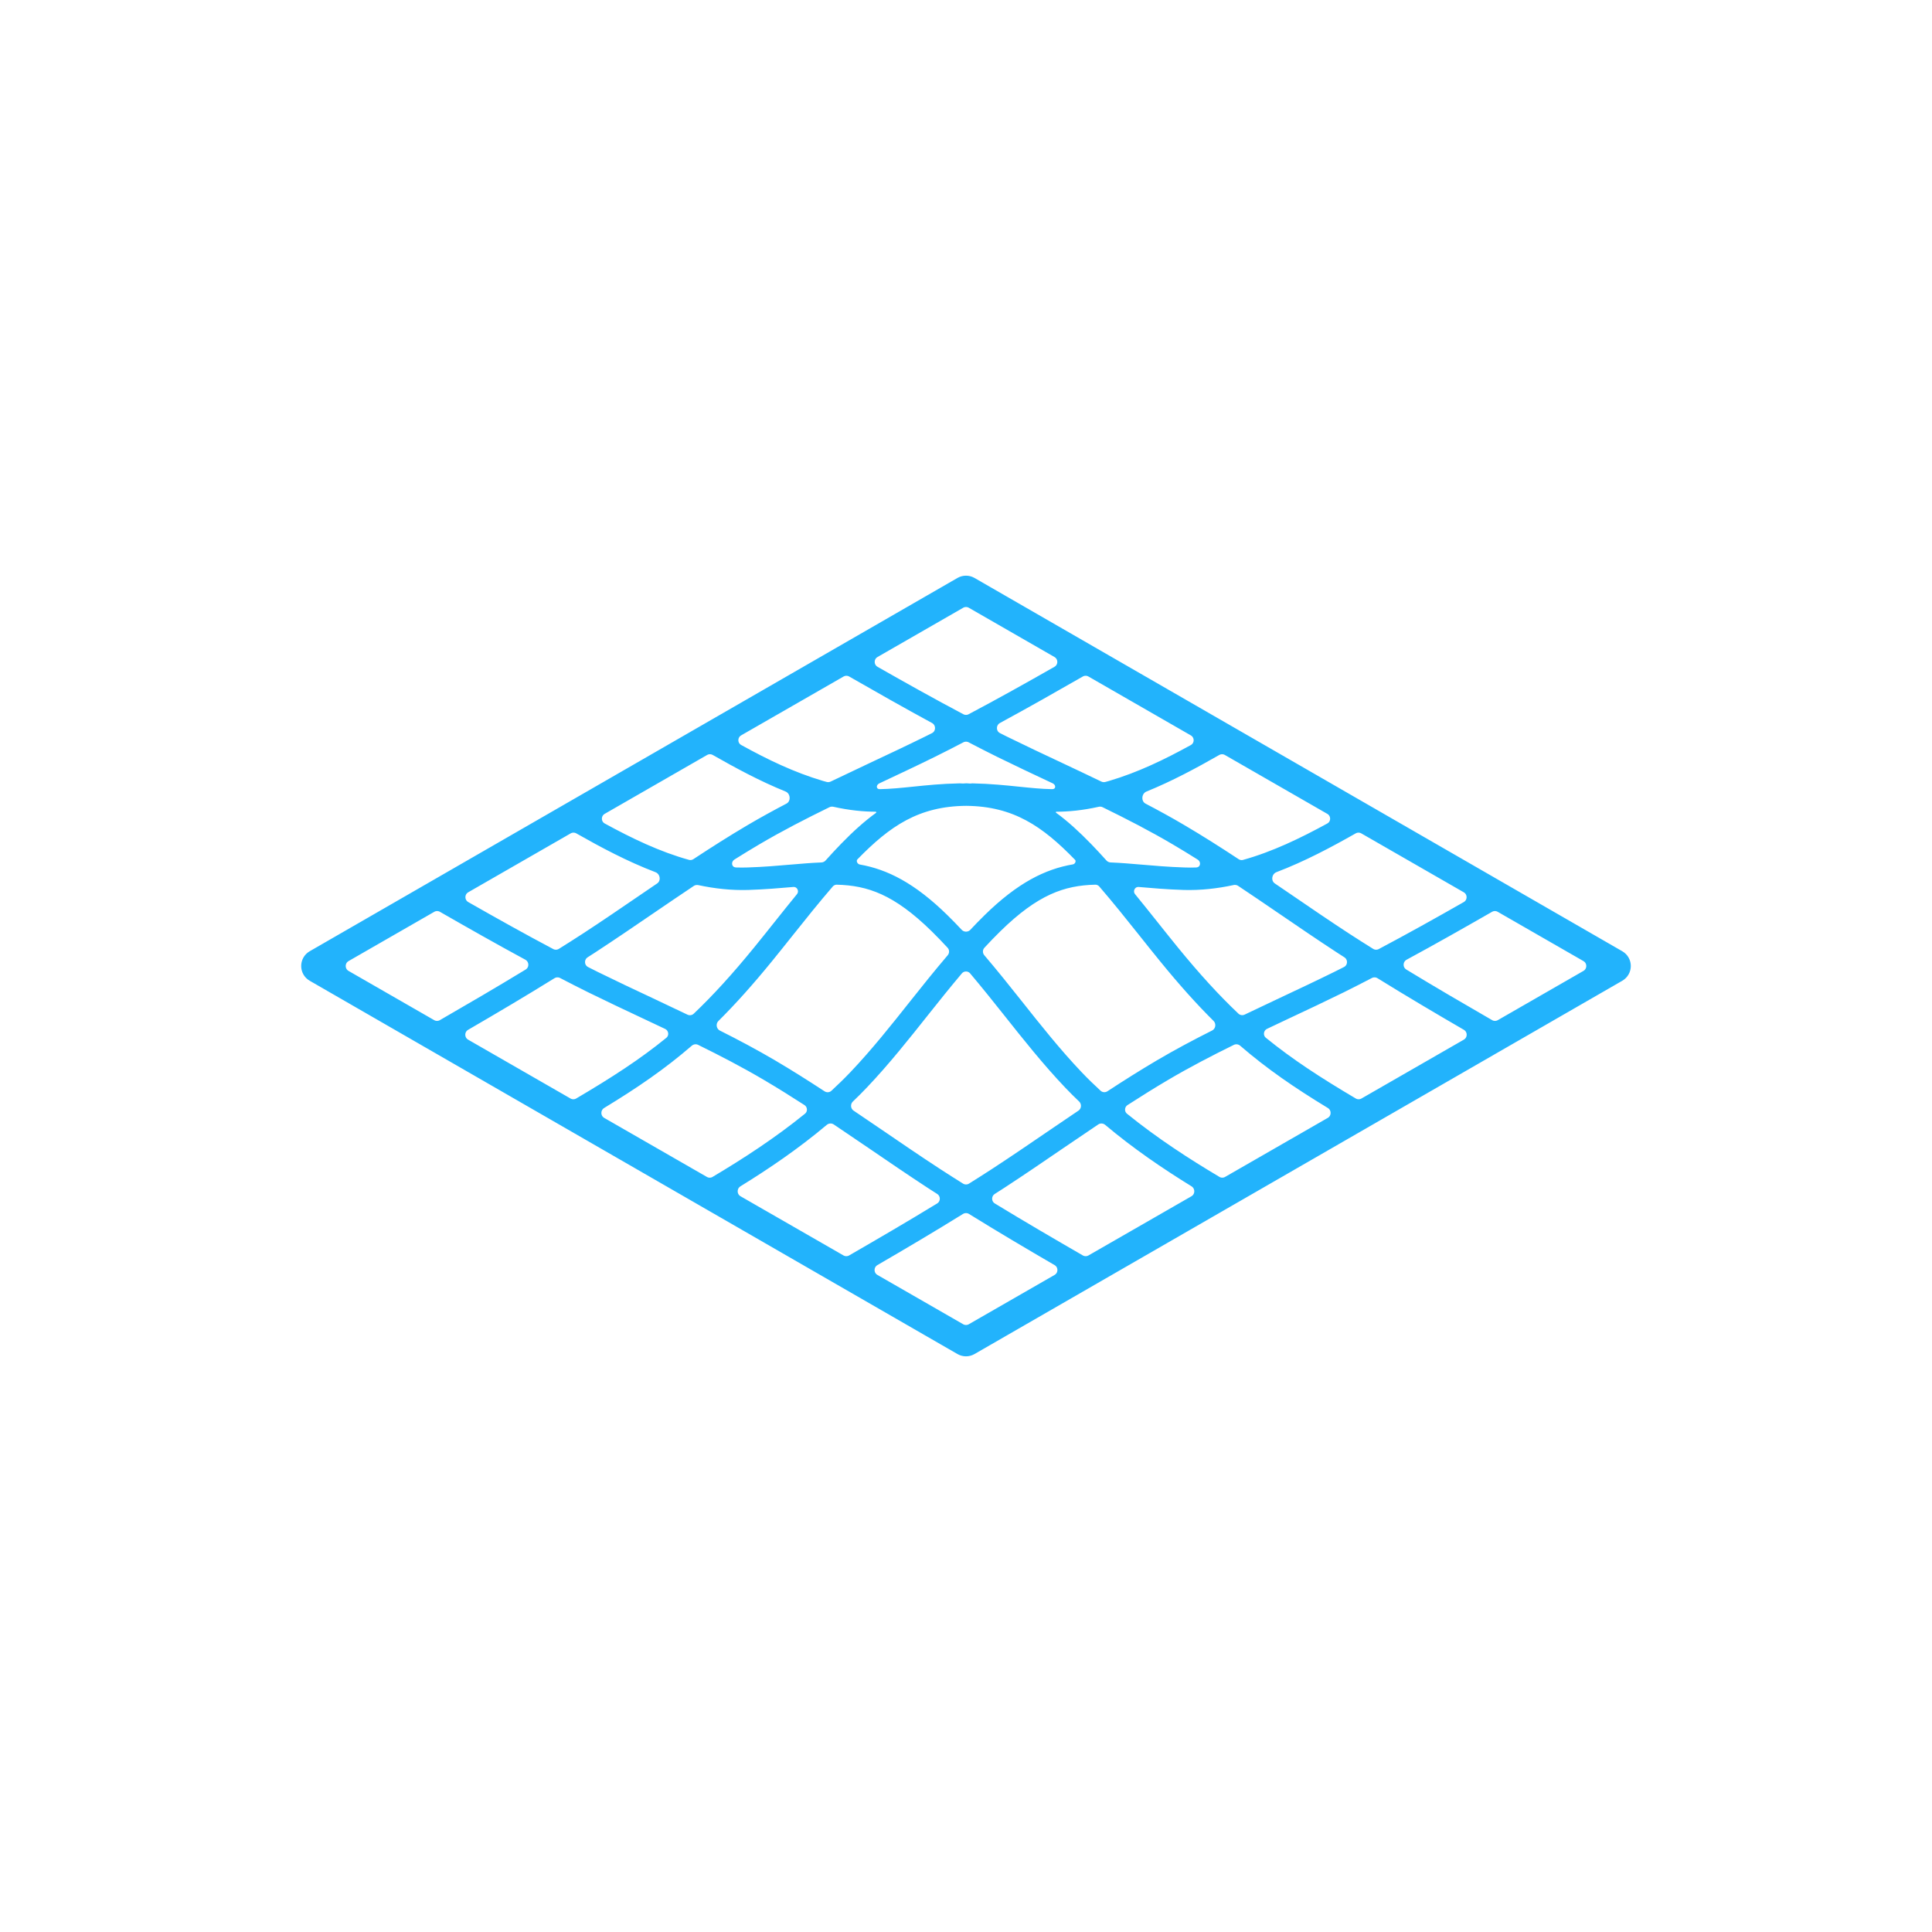 <?xml version="1.0"?>
<svg xmlns="http://www.w3.org/2000/svg" width="170" height="170" viewBox="0 0 170 170" fill="none">
<rect width="170" height="170" fill="white"/>
<path d="M27.503 84.134C26.836 84.518 26.836 85.482 27.503 85.866L84.501 118.712C84.81 118.89 85.19 118.89 85.499 118.712L142.496 85.866C143.164 85.482 143.164 84.518 142.496 84.134L85.499 51.288C85.19 51.11 84.81 51.11 84.501 51.288L27.503 84.134ZM105.03 64.273C105.7 64.658 105.698 65.626 105.021 65.998C102.686 67.282 100.336 68.424 97.728 69.196C97.608 69.232 97.492 69.263 97.378 69.292C97.149 69.352 96.906 69.326 96.693 69.223C95.534 68.664 94.376 68.115 93.231 67.578C91.619 66.821 90.009 66.064 88.411 65.278C88.196 65.172 87.981 65.064 87.767 64.955C87.047 64.59 87.043 63.561 87.752 63.176C90.211 61.842 92.637 60.466 95.027 59.095C95.336 58.918 95.715 58.918 96.024 59.095L105.03 64.273ZM117.038 71.177C117.709 71.562 117.707 72.53 117.028 72.901C114.645 74.205 112.129 75.42 109.512 76.146C109.24 76.222 108.949 76.172 108.713 76.016C107.151 74.986 105.564 73.977 103.951 73.028C102.843 72.374 101.713 71.755 100.573 71.159C99.773 70.741 99.86 69.522 100.697 69.183C102.92 68.281 105.009 67.154 107.035 65.999C107.344 65.823 107.723 65.823 108.031 66L117.038 71.177ZM129.046 78.079C129.715 78.463 129.715 79.429 129.044 79.811C126.581 81.215 124.083 82.612 121.554 83.951C121.239 84.118 120.859 84.103 120.557 83.914C119.847 83.469 119.137 83.023 118.438 82.567C116.725 81.449 115.035 80.293 113.347 79.139C112.865 78.81 112.381 78.48 111.894 78.15C111.193 77.674 111.353 76.574 112.145 76.273C114.596 75.34 116.917 74.102 119.04 72.897C119.349 72.722 119.727 72.722 120.035 72.899L129.046 78.079ZM139.577 84.133C140.246 84.517 140.246 85.483 139.577 85.867L132.044 90.198C131.734 90.376 131.354 90.376 131.046 90.197C128.6 88.785 126.047 87.299 123.485 85.739C122.826 85.338 122.857 84.372 123.536 84.005C126.073 82.632 128.575 81.212 131.041 79.798C131.349 79.621 131.729 79.621 132.037 79.799L139.577 84.133ZM37.962 79.799C38.27 79.621 38.649 79.621 38.958 79.798C41.422 81.212 43.923 82.632 46.46 84.004C47.139 84.372 47.171 85.338 46.511 85.74C43.95 87.298 41.397 88.787 38.953 90.198C38.644 90.376 38.264 90.376 37.956 90.198L30.422 85.867C29.754 85.482 29.754 84.518 30.422 84.133L37.962 79.799ZM49.963 72.899C50.271 72.722 50.65 72.722 50.959 72.897C53.082 74.102 55.401 75.343 57.851 76.277C58.643 76.579 58.803 77.677 58.102 78.152C57.617 78.481 57.136 78.809 56.657 79.136C54.965 80.291 53.275 81.449 51.561 82.567C50.863 83.023 50.154 83.469 49.444 83.914C49.142 84.103 48.762 84.118 48.447 83.951C45.918 82.612 43.42 81.214 40.957 79.81C40.287 79.427 40.286 78.462 40.955 78.077L49.963 72.899ZM73.976 59.096C74.285 58.919 74.664 58.919 74.972 59.096C77.362 60.466 79.787 61.843 82.245 63.176C82.955 63.561 82.95 64.591 82.23 64.957C82.016 65.065 81.801 65.173 81.586 65.279C79.987 66.067 78.375 66.824 76.763 67.581C75.621 68.117 74.466 68.665 73.31 69.222C73.096 69.325 72.853 69.35 72.624 69.291C72.511 69.261 72.395 69.23 72.276 69.195C69.666 68.422 67.316 67.28 64.98 65.993C64.303 65.621 64.302 64.654 64.972 64.269L73.976 59.096ZM103.451 73.871C104.184 74.302 104.911 74.747 105.634 75.202C106.399 75.682 106.158 76.801 105.255 76.831C104.906 76.843 104.555 76.843 104.203 76.829C102.784 76.784 101.54 76.676 100.335 76.572C99.418 76.493 98.551 76.421 97.711 76.387C97.433 76.376 97.169 76.254 96.983 76.046C96.551 75.564 96.109 75.087 95.659 74.621C94.634 73.566 93.635 72.645 92.585 71.883C92.229 71.625 92.448 70.925 92.887 70.925V70.925C93.999 70.925 95.191 70.809 96.569 70.503C96.795 70.452 97.032 70.477 97.241 70.579C99.34 71.606 101.433 72.682 103.451 73.871ZM72.766 70.578C72.974 70.476 73.212 70.451 73.438 70.501C74.815 70.808 76.006 70.924 77.117 70.924V70.924C77.562 70.924 77.782 71.636 77.421 71.896C76.37 72.652 75.379 73.558 74.386 74.578C73.918 75.058 73.464 75.55 73.016 76.049C72.831 76.256 72.568 76.377 72.29 76.388C71.452 76.421 70.586 76.493 69.67 76.572C68.465 76.676 67.218 76.785 65.798 76.829C65.449 76.841 65.102 76.841 64.756 76.829C63.852 76.797 63.61 75.678 64.376 75.197C65.096 74.745 65.82 74.302 66.55 73.872C68.568 72.682 70.663 71.606 72.766 70.578ZM85.031 70.407C89.372 70.45 92.045 72.311 94.948 75.302V75.302C95.362 75.727 95.067 76.451 94.483 76.552C92.158 76.951 89.83 78.097 86.985 80.886C86.563 81.299 86.153 81.722 85.75 82.152C85.346 82.585 84.657 82.585 84.252 82.152C83.85 81.722 83.44 81.299 83.018 80.886C80.197 78.121 77.883 76.971 75.577 76.564C74.97 76.457 74.664 75.703 75.094 75.261V75.261C77.991 72.285 80.665 70.436 85.031 70.407ZM65.831 77.809C67.278 77.762 68.594 77.649 69.757 77.549V77.549C70.544 77.481 71.007 78.392 70.507 79.003C69.871 79.781 69.247 80.56 68.632 81.333C68.014 82.109 67.397 82.885 66.769 83.655C64.819 86.048 63.093 87.939 61.384 89.562C61.087 89.845 60.645 89.909 60.275 89.732C59.253 89.242 58.234 88.76 57.224 88.284C55.611 87.528 53.998 86.769 52.399 85.981C52.105 85.837 51.812 85.689 51.52 85.539C50.832 85.188 50.794 84.223 51.446 83.808C51.665 83.669 51.883 83.529 52.1 83.387C53.821 82.263 55.518 81.104 57.214 79.946C58.383 79.148 59.571 78.341 60.77 77.54C61 77.386 61.283 77.337 61.553 77.394C62.954 77.694 64.383 77.853 65.831 77.809ZM67.533 84.272C68.163 83.5 68.783 82.719 69.404 81.941C70.53 80.525 71.686 79.084 72.894 77.683C73.082 77.466 73.356 77.339 73.643 77.346C76.49 77.415 78.943 78.267 82.326 81.584C82.814 82.061 83.287 82.555 83.751 83.058C84.093 83.429 84.096 83.999 83.768 84.383C82.644 85.7 81.567 87.043 80.516 88.369C78.835 90.49 77.096 92.682 75.199 94.677C74.646 95.258 74.075 95.811 73.496 96.347C73.161 96.656 72.659 96.692 72.278 96.443C70.852 95.509 69.405 94.594 67.938 93.73C66.365 92.805 64.75 91.947 63.123 91.13C62.498 90.815 62.371 89.973 62.867 89.48C64.353 88.002 65.87 86.313 67.533 84.272ZM75.914 95.349C77.841 93.322 79.595 91.112 81.289 88.976C82.251 87.765 83.233 86.538 84.251 85.332C84.644 84.867 85.356 84.867 85.749 85.332C86.767 86.538 87.75 87.765 88.712 88.977C90.408 91.114 92.16 93.325 94.087 95.351C94.482 95.766 94.886 96.168 95.296 96.558C95.766 97.007 95.71 97.78 95.171 98.144C94.337 98.707 93.509 99.27 92.692 99.825C90.995 100.985 89.297 102.144 87.575 103.269C86.902 103.709 86.219 104.139 85.535 104.569C85.21 104.773 84.796 104.773 84.47 104.569C83.786 104.139 83.102 103.709 82.429 103.269C80.707 102.146 79.009 100.985 77.312 99.825C76.493 99.269 75.666 98.705 74.831 98.142C74.293 97.779 74.236 97.008 74.706 96.559C75.115 96.168 75.519 95.766 75.914 95.349ZM94.802 94.677C92.907 92.683 91.165 90.49 89.485 88.369C88.434 87.043 87.357 85.699 86.234 84.382C85.905 83.997 85.908 83.428 86.251 83.056C86.714 82.554 87.187 82.061 87.675 81.584C91.059 78.269 93.513 77.414 96.359 77.345C96.647 77.338 96.921 77.464 97.109 77.682C98.314 79.079 99.467 80.518 100.591 81.93C101.22 82.722 101.852 83.514 102.493 84.299C104.145 86.326 105.652 88.007 107.13 89.473C107.627 89.966 107.501 90.81 106.875 91.125C105.25 91.943 103.636 92.801 102.065 93.725C100.596 94.591 99.148 95.505 97.722 96.439C97.342 96.688 96.842 96.653 96.507 96.346C95.926 95.812 95.354 95.259 94.802 94.677ZM103.255 83.683C102.618 82.9 101.989 82.111 101.36 81.321C100.749 80.553 100.128 79.778 99.496 79.005C98.994 78.393 99.458 77.48 100.247 77.549V77.549C101.409 77.65 102.725 77.764 104.169 77.809C105.613 77.851 107.041 77.689 108.44 77.388C108.71 77.33 108.993 77.38 109.223 77.533C110.427 78.336 111.618 79.145 112.789 79.946C114.485 81.104 116.179 82.262 117.9 83.386C118.118 83.528 118.337 83.669 118.557 83.809C119.208 84.224 119.171 85.188 118.483 85.538C118.189 85.688 117.895 85.836 117.599 85.981C115.997 86.771 114.381 87.53 112.764 88.291C111.76 88.762 110.75 89.242 109.736 89.727C109.367 89.903 108.927 89.839 108.63 89.558C106.912 87.933 105.186 86.047 103.255 83.683ZM89.627 69.72C88.46 69.6 87.138 69.462 85.572 69.43C85.568 69.43 85.566 69.43 85.562 69.43V69.43C85.484 69.43 85.408 69.451 85.331 69.445C85.236 69.438 85.143 69.427 85.041 69.426H85.034C84.946 69.426 84.864 69.433 84.781 69.441C84.671 69.45 84.562 69.425 84.452 69.428C84.444 69.429 84.437 69.429 84.429 69.43C82.863 69.461 81.541 69.598 80.374 69.719C79.355 69.824 78.418 69.92 77.453 69.939C76.543 69.957 76.359 68.853 77.184 68.466V68.466C78.801 67.706 80.419 66.947 82.024 66.156C82.866 65.741 83.703 65.31 84.538 64.875C84.829 64.724 85.174 64.724 85.464 64.875C86.299 65.309 87.135 65.74 87.977 66.155C89.582 66.944 91.199 67.705 92.817 68.463V68.463C93.644 68.85 93.46 69.956 92.547 69.939C91.582 69.921 90.646 69.825 89.627 69.72ZM61.969 65.999C62.277 65.822 62.656 65.822 62.965 65.998C64.993 67.152 67.081 68.28 69.304 69.181C70.14 69.521 70.228 70.74 69.427 71.158C68.287 71.754 67.157 72.374 66.049 73.026C64.438 73.976 62.854 74.984 61.293 76.012C61.057 76.168 60.767 76.218 60.495 76.143C57.873 75.418 55.357 74.204 52.973 72.9C52.295 72.529 52.293 71.562 52.963 71.176L61.969 65.999ZM48.523 85.651C48.825 85.464 49.202 85.45 49.516 85.613C50.329 86.036 51.144 86.455 51.964 86.86C53.569 87.649 55.187 88.411 56.806 89.172C57.445 89.472 58.087 89.776 58.732 90.081C59.38 90.389 59.499 91.258 58.942 91.712C56.602 93.618 54.107 95.231 50.955 97.089C50.646 97.271 50.262 97.272 49.951 97.094L40.944 91.916C40.276 91.532 40.275 90.568 40.942 90.181C43.415 88.745 45.974 87.232 48.523 85.651ZM60.544 91.637C60.851 91.372 61.286 91.311 61.65 91.49C63.608 92.454 65.556 93.465 67.435 94.572C68.653 95.289 69.859 96.042 71.052 96.813C71.61 97.174 71.66 97.969 71.144 98.388C68.463 100.563 65.645 102.387 62.957 103.987C62.648 104.171 62.264 104.172 61.952 103.993L52.919 98.801C52.255 98.419 52.25 97.461 52.905 97.063C55.818 95.293 58.219 93.647 60.544 91.637ZM72.426 98.598C72.771 98.308 73.267 98.275 73.642 98.527C74.689 99.23 75.728 99.935 76.752 100.634C78.454 101.799 80.158 102.959 81.885 104.091C82.164 104.273 82.445 104.452 82.727 104.631C83.351 105.027 83.35 105.939 82.718 106.324C80.09 107.928 77.471 109.455 74.968 110.9C74.659 111.078 74.279 111.078 73.97 110.901L64.914 105.696C64.251 105.315 64.243 104.36 64.894 103.958C67.4 102.412 69.975 100.66 72.426 98.598ZM84.47 106.394C84.795 106.193 85.205 106.193 85.53 106.394C88.061 107.962 90.596 109.462 93.044 110.884C93.71 111.271 93.709 112.234 93.041 112.619L85.498 116.955C85.19 117.132 84.81 117.132 84.502 116.955L76.959 112.618C76.29 112.234 76.289 111.271 76.956 110.884C79.404 109.461 81.939 107.962 84.47 106.394ZM87.277 106.322C86.646 105.937 86.644 105.028 87.268 104.633C87.551 104.453 87.833 104.273 88.112 104.091C89.84 102.965 91.542 101.799 93.246 100.636C94.27 99.936 95.309 99.231 96.357 98.528C96.732 98.276 97.227 98.309 97.572 98.599C100.024 100.663 102.599 102.414 105.103 103.958C105.754 104.36 105.747 105.315 105.084 105.696L96.027 110.901C95.718 111.078 95.338 111.078 95.03 110.9C92.528 109.455 89.908 107.927 87.277 106.322ZM98.855 98.389C98.339 97.97 98.389 97.174 98.948 96.813C100.141 96.043 101.346 95.29 102.564 94.572C104.444 93.465 106.391 92.454 108.349 91.491C108.713 91.312 109.148 91.373 109.455 91.638C111.779 93.647 114.18 95.292 117.094 97.063C117.749 97.461 117.744 98.418 117.079 98.8L108.048 103.992C107.736 104.171 107.352 104.17 107.043 103.986C104.355 102.386 101.537 100.564 98.855 98.389ZM111.074 91.706C110.517 91.252 110.635 90.381 111.284 90.073C111.92 89.77 112.554 89.47 113.184 89.174C114.805 88.415 116.427 87.65 118.035 86.86C118.855 86.455 119.669 86.036 120.483 85.613C120.797 85.45 121.174 85.464 121.475 85.651C124.025 87.232 126.583 88.744 129.056 90.18C129.723 90.567 129.722 91.531 129.054 91.915L120.047 97.093C119.735 97.272 119.351 97.271 119.042 97.088C115.941 95.255 113.438 93.629 111.074 91.706ZM85.465 63.289C85.174 63.443 84.826 63.443 84.535 63.289C81.981 61.938 79.458 60.526 76.971 59.109C76.3 58.726 76.3 57.761 76.969 57.376L84.502 53.045C84.81 52.868 85.19 52.868 85.498 53.045L93.032 57.376C93.701 57.761 93.701 58.726 93.03 59.109C90.543 60.526 88.02 61.938 85.465 63.289Z" fill="#22B3FC" stroke="#22B3FC"/>
</svg>
